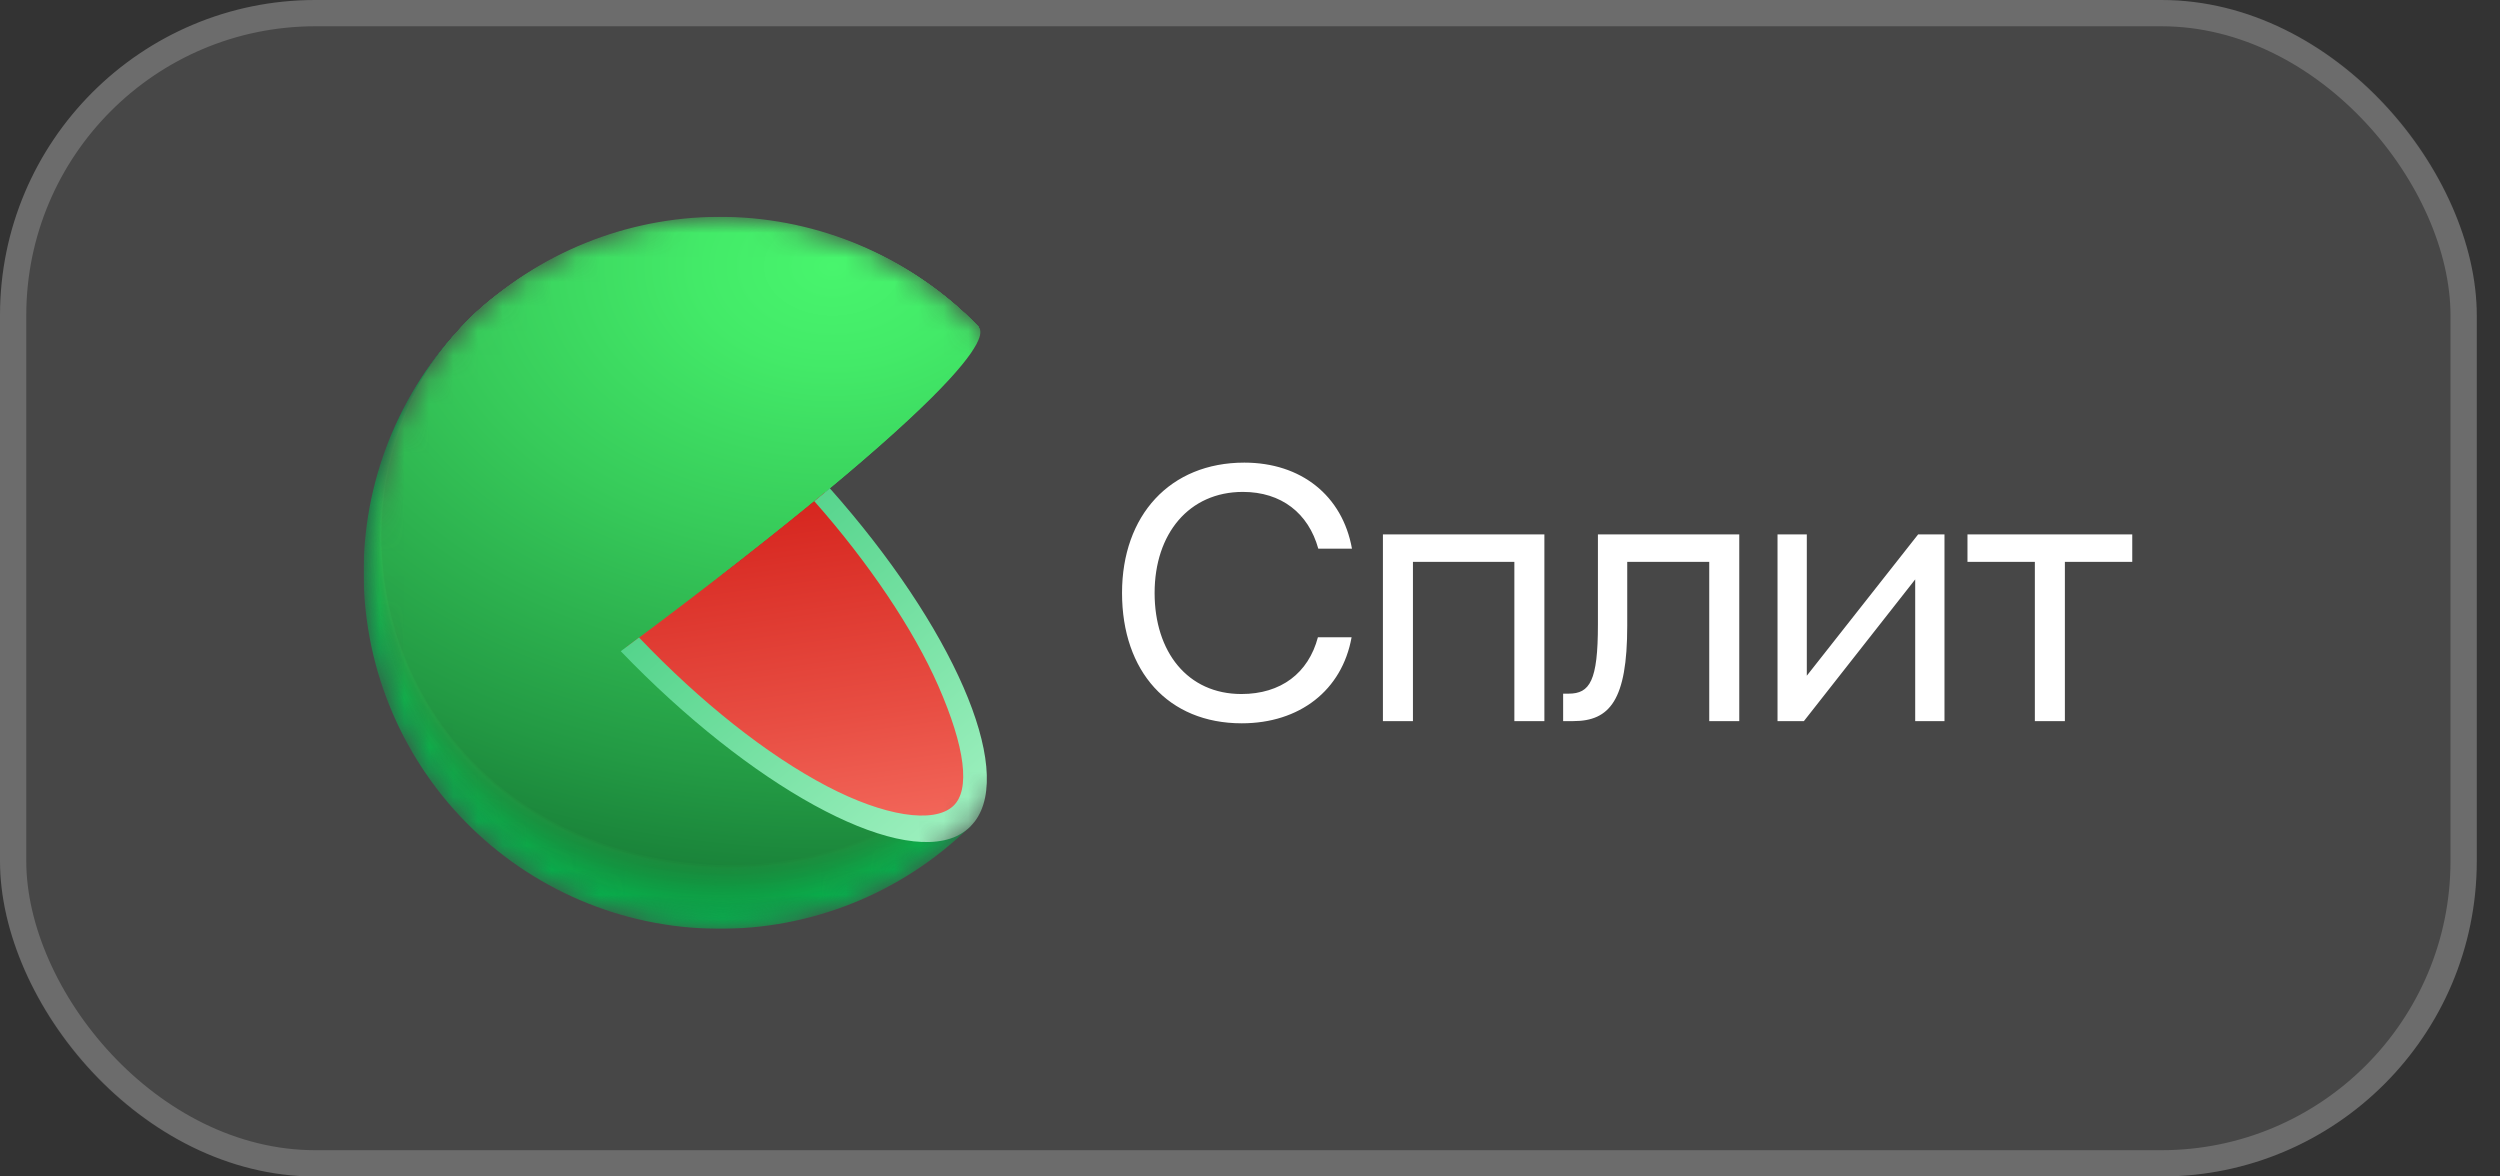 <?xml version="1.0" encoding="UTF-8"?> <svg xmlns="http://www.w3.org/2000/svg" width="102" height="48" viewBox="0 0 102 48" fill="none"><rect x="0" y="0" width="102" height="48" fill="#333333" stroke="none"/><rect width="101.053" height="48" rx="12.87" fill="white" fill-opacity="0.1"></rect><rect x="0.536" y="0.536" width="99.98" height="46.928" rx="12.334" stroke="white" stroke-opacity="0.2" stroke-width="1.072"></rect><g clip-path="url(#clip0_283_23599)"><mask id="mask0_283_23599" style="mask-type:luminance" maskUnits="userSpaceOnUse" x="14" y="8" width="30" height="30"><path d="M29.284 8.842H29.473C37.434 8.842 43.888 15.338 43.888 23.351C43.888 31.364 37.434 37.861 29.473 37.861H29.284C21.323 37.861 14.869 31.364 14.869 23.351C14.869 15.338 21.323 8.842 29.284 8.842Z" fill="white"></path></mask><g mask="url(#mask0_283_23599)"><path d="M29.378 23.351L39.625 33.691L39.294 33.991C36.471 36.621 32.72 38.022 28.866 37.886C25.011 37.75 21.368 36.088 18.738 33.266C16.109 30.444 14.708 26.693 14.844 22.838C14.98 18.984 16.642 15.341 19.464 12.711C23.754 10.535 34.457 7.527 39.886 13.33L29.378 23.351Z" fill="#01B94F"></path><path d="M19.479 12.711C23.818 10.465 34.458 7.527 39.896 13.328C39.896 13.328 29.672 23.131 29.336 23.388C29.319 23.4 30.864 24.991 30.845 25.005L39.609 33.648L39.272 33.945C33.316 39.217 24.175 39.024 18.751 33.201C16.148 30.379 14.764 26.643 14.9 22.806C15.037 18.969 16.682 15.341 19.479 12.711Z" fill="url(#paint0_radial_283_23599)"></path><path d="M19.486 12.694C23.839 10.387 34.448 7.529 39.896 13.328C39.896 13.328 29.962 22.914 29.29 23.426C29.255 23.45 30.74 25.015 30.707 25.044L39.591 33.605L39.253 33.904C33.311 39.157 24.173 38.949 18.763 33.147C13.353 27.346 13.66 18.099 19.486 12.694Z" fill="url(#paint1_radial_283_23599)"></path><path d="M19.494 12.69C23.89 10.312 34.458 7.531 39.897 13.328C39.897 13.328 30.253 22.696 29.256 23.465C29.206 23.504 30.637 25.042 30.581 25.083L39.585 33.563L39.249 33.861C33.321 39.096 24.185 38.876 18.788 33.092C13.39 27.308 13.685 18.077 19.494 12.69Z" fill="url(#paint2_radial_283_23599)"></path><path d="M19.501 12.682C23.931 10.235 34.458 7.531 39.896 13.328C39.908 13.342 30.545 22.481 29.198 23.504C29.131 23.555 30.506 25.066 30.431 25.122C30.431 25.122 39.555 33.52 39.555 33.522L39.219 33.82C33.304 39.038 24.17 38.804 18.787 33.036C13.405 27.269 13.702 18.053 19.501 12.682Z" fill="url(#paint3_radial_283_23599)"></path><path d="M19.506 12.678C23.975 10.16 34.443 7.534 39.899 13.328C39.913 13.345 30.835 22.275 29.149 23.542C29.067 23.605 30.385 25.093 30.293 25.16C30.293 25.16 39.539 33.479 39.536 33.481L39.203 33.776C33.301 38.978 24.17 38.731 18.799 32.983C13.429 27.235 13.719 18.031 19.506 12.678Z" fill="url(#paint4_radial_283_23599)"></path><path d="M19.512 12.67C24.017 10.083 34.44 7.536 39.898 13.328C39.915 13.35 31.124 22.046 29.103 23.581C29.004 23.659 30.266 25.117 30.155 25.201L39.518 33.438L39.182 33.735C33.296 38.917 24.167 38.661 18.808 32.928C13.45 27.194 13.735 18.01 19.512 12.67Z" fill="url(#paint5_radial_283_23599)"></path><path d="M19.52 12.665C24.059 10.005 34.438 7.539 39.899 13.328C39.921 13.352 31.416 21.83 29.058 23.62C28.942 23.709 30.149 25.143 30.026 25.24C30.026 25.24 39.509 33.394 39.507 33.397L39.173 33.692C33.302 38.857 24.18 38.589 18.829 32.872C13.477 27.155 13.751 17.985 19.52 12.665Z" fill="url(#paint6_radial_283_23599)"></path><path d="M19.527 12.658C24.102 9.93 34.438 7.541 39.898 13.328C39.923 13.357 31.708 21.613 29.017 23.658C28.883 23.76 30.032 25.167 29.884 25.279C29.884 25.279 39.49 33.353 39.487 33.355L39.154 33.65C33.294 38.796 24.161 38.516 18.84 32.816C13.52 27.116 13.767 17.964 19.527 12.658Z" fill="url(#paint7_radial_283_23599)"></path><path d="M19.535 12.653C24.144 9.853 34.436 7.541 39.901 13.328C39.925 13.362 31.999 21.395 28.966 23.697C28.816 23.813 29.909 25.194 29.742 25.317C29.742 25.317 39.468 33.309 39.463 33.314L39.132 33.609C33.287 38.736 24.163 38.446 18.845 32.763C13.528 27.08 13.784 17.942 19.535 12.653Z" fill="url(#paint8_radial_283_23599)"></path><path d="M19.539 12.646C24.187 9.776 34.432 7.544 39.901 13.328C39.929 13.364 32.287 21.177 28.919 23.726C28.752 23.854 29.79 25.209 29.604 25.349C29.604 25.349 39.448 33.259 39.446 33.261L39.112 33.556C33.282 38.666 24.162 38.361 18.857 32.698C13.551 27.034 13.8 17.92 19.539 12.646Z" fill="url(#paint9_radial_283_23599)"></path><path d="M19.546 12.639C24.228 9.701 34.43 7.546 39.901 13.328C39.932 13.369 32.58 20.962 28.873 23.777C28.689 23.915 29.669 25.245 29.466 25.397C29.466 25.397 39.431 33.227 39.427 33.23C39.422 33.232 39.124 33.498 39.095 33.525C33.28 38.615 24.16 38.298 18.869 32.652C13.578 27.005 13.817 17.896 19.546 12.639Z" fill="url(#paint10_radial_283_23599)"></path><path d="M19.554 12.634C24.272 9.623 34.431 7.556 39.901 13.328C39.937 13.371 32.871 20.745 28.828 23.816C28.627 23.966 29.553 25.267 29.328 25.436C29.328 25.436 39.415 33.174 39.41 33.189L39.079 33.481C33.275 38.559 24.161 38.226 18.879 32.599C13.598 26.971 13.835 17.874 19.554 12.634Z" fill="url(#paint11_radial_283_23599)"></path><path d="M19.561 12.627C24.313 9.548 34.428 7.548 39.901 13.328C39.939 13.376 33.161 20.527 28.777 23.854C28.562 24.019 29.427 25.305 29.186 25.474C29.186 25.474 39.393 33.143 39.386 33.147L39.052 33.44C33.263 38.494 24.151 38.156 18.884 32.543C13.617 26.93 13.849 17.852 19.561 12.627Z" fill="url(#paint12_radial_283_23599)"></path><path d="M19.569 12.622C24.357 9.478 34.426 7.544 39.904 13.328C39.945 13.379 33.452 20.309 28.736 23.893C28.494 24.07 29.312 25.32 29.053 25.513C29.053 25.513 39.379 33.099 39.374 33.104L39.052 33.397C33.278 38.436 24.168 38.083 18.913 32.487C13.658 26.892 13.866 17.831 19.569 12.622Z" fill="url(#paint13_radial_283_23599)"></path><path d="M19.573 12.615C24.41 9.394 34.423 7.553 39.903 13.34C39.947 13.396 33.744 20.111 28.69 23.944C28.448 24.132 29.193 25.358 28.915 25.566C28.915 25.566 39.361 33.063 39.357 33.075L39.025 33.368C33.263 38.388 24.156 38.023 18.915 32.446C13.639 26.819 13.883 17.806 19.573 12.615Z" fill="url(#paint14_radial_283_23599)"></path><path d="M19.58 12.61C24.441 9.319 34.423 7.556 39.893 13.335C39.942 13.393 34.025 19.884 28.634 23.975C28.368 24.178 29.062 25.375 28.767 25.598C28.767 25.598 39.335 33.022 39.328 33.027L38.999 33.317C33.251 38.32 24.146 37.943 18.927 32.383C13.66 26.78 13.902 17.789 19.58 12.61Z" fill="url(#paint15_radial_283_23599)"></path><path d="M19.588 12.602C24.485 9.241 34.421 7.558 39.901 13.328C39.952 13.391 34.322 19.659 28.596 24.009C28.313 24.224 28.951 25.397 28.637 25.632C28.637 25.632 39.323 32.973 39.319 32.981L38.989 33.266C33.248 38.255 24.153 37.861 18.938 32.323C13.682 26.737 13.917 17.763 19.588 12.602Z" fill="url(#paint16_radial_283_23599)"></path><path d="M19.594 12.595C24.525 9.166 34.419 7.561 39.908 13.321C39.961 13.388 34.617 19.436 28.554 24.041C28.254 24.268 28.837 25.414 28.503 25.663C28.503 25.663 39.31 32.918 39.303 32.93C39.257 32.973 39.02 33.172 38.974 33.22C33.255 38.187 24.156 37.786 18.951 32.253C13.704 26.701 13.931 17.741 19.594 12.595Z" fill="url(#paint17_radial_283_23599)"></path><path d="M19.602 12.59C24.569 9.084 34.416 7.561 39.906 13.328C39.962 13.398 34.908 19.226 28.506 24.087C28.189 24.328 28.714 25.448 28.364 25.709C28.364 25.709 39.292 32.891 39.284 32.896L38.956 33.186C33.248 38.134 24.151 37.72 18.961 32.219C13.726 26.659 13.949 17.717 19.602 12.59Z" fill="url(#paint18_radial_283_23599)"></path><path d="M19.607 12.583C24.61 9.011 34.416 7.563 39.906 13.328C39.964 13.403 35.197 19.008 28.46 24.125C28.127 24.367 28.595 25.472 28.218 25.75C28.218 25.75 39.265 32.848 39.257 32.855L38.931 33.143C33.248 38.073 24.15 37.65 18.98 32.158C13.75 26.621 13.965 17.695 19.607 12.583Z" fill="url(#paint19_radial_283_23599)"></path><path d="M19.614 12.578C24.654 8.936 34.414 7.565 39.906 13.33C39.969 13.405 35.488 18.791 28.414 24.164C28.064 24.43 28.477 25.499 28.088 25.789C28.088 25.789 39.256 32.802 39.248 32.814L38.919 33.102C33.248 38.013 24.148 37.578 18.98 32.105C13.772 26.58 13.982 17.673 19.614 12.578Z" fill="url(#paint20_radial_283_23599)"></path><path d="M19.622 12.571C24.7 8.859 34.412 7.568 39.908 13.33C39.972 13.41 35.778 18.575 28.369 24.212C28.002 24.493 28.369 25.533 27.951 25.837C27.951 25.837 39.239 32.773 39.229 32.782L38.902 33.068C33.249 37.952 24.149 37.505 18.998 32.057C13.794 26.541 14 17.652 19.622 12.571Z" fill="url(#paint21_radial_283_23599)"></path><path d="M19.629 12.566C24.739 8.784 34.409 7.57 39.908 13.33C39.976 13.412 36.071 18.358 28.322 24.241C27.938 24.534 28.238 25.549 27.813 25.866C27.813 25.866 39.219 32.722 39.212 32.729L38.885 33.024C33.234 37.902 24.146 37.44 19.008 32.001C13.815 26.495 14.016 17.628 19.629 12.566Z" fill="url(#paint22_radial_283_23599)"></path><path d="M19.636 12.559C24.785 8.707 34.409 7.57 39.908 13.33C39.978 13.417 36.36 18.14 28.276 24.282C27.875 24.584 28.117 25.574 27.672 25.905C27.672 25.905 39.202 32.676 39.192 32.688L38.868 32.973C33.229 37.834 24.144 37.36 19.019 31.941C13.837 26.459 14.03 17.606 19.636 12.559Z" fill="url(#paint23_radial_283_23599)"></path><path d="M19.644 12.554C24.824 8.629 34.407 7.573 39.909 13.33C39.984 13.42 36.651 17.925 28.231 24.321C27.812 24.638 27.989 25.6 27.535 25.946C27.535 25.946 39.186 32.637 39.176 32.647L38.85 32.932C33.227 37.769 24.144 37.285 19.032 31.885C13.862 26.42 14.048 17.584 19.644 12.554Z" fill="url(#paint24_radial_283_23599)"></path><path d="M19.648 12.547C24.866 8.554 34.399 7.575 39.91 13.33C39.985 13.425 36.943 17.707 28.184 24.36C27.749 24.689 27.879 25.624 27.395 25.985C27.395 25.985 39.165 32.596 39.155 32.606C39.09 32.664 38.899 32.833 38.831 32.889C33.221 37.725 24.141 37.217 19.043 31.829C13.882 26.379 14.064 17.562 19.648 12.547Z" fill="url(#paint25_radial_283_23599)"></path><path d="M19.655 12.54C24.908 8.477 34.407 7.577 39.911 13.33C39.991 13.427 37.234 17.489 28.139 24.398C27.687 24.739 27.759 25.649 27.259 26.023C27.259 26.023 39.149 32.553 39.139 32.553L38.81 32.847C33.22 37.653 24.141 37.135 19.056 31.776C13.902 26.34 14.081 17.548 19.655 12.54Z" fill="url(#paint26_radial_283_23599)"></path><path d="M19.662 12.535C24.951 8.4 34.413 7.58 39.91 13.33C39.992 13.432 37.523 17.272 28.092 24.437C27.625 24.793 27.64 25.675 27.125 26.062C27.125 26.062 39.136 32.511 39.124 32.521C39.054 32.586 38.882 32.744 38.8 32.806C33.218 37.592 24.143 37.072 19.072 31.721C13.926 26.299 14.098 17.516 19.662 12.535Z" fill="url(#paint27_radial_283_23599)"></path><path d="M19.67 12.527C24.99 8.325 34.399 7.58 39.91 13.33C39.995 13.437 37.814 17.064 28.046 24.476C27.562 24.843 27.521 25.699 26.982 26.101C26.982 26.101 39.112 32.47 39.102 32.48L38.779 32.763C33.217 37.532 24.138 37 19.077 31.665C13.948 26.253 14.115 17.494 19.67 12.527Z" fill="url(#paint28_radial_283_23599)"></path><path d="M19.677 12.523C25.026 8.247 34.397 7.582 39.91 13.33C40 13.439 38.106 16.839 28.001 24.515C27.5 24.894 27.401 25.724 26.844 26.142C26.844 26.142 39.095 32.429 39.083 32.429L38.762 32.722C33.2 37.474 24.136 36.927 19.089 31.612C13.973 26.219 14.13 17.473 19.677 12.523Z" fill="url(#paint29_radial_283_23599)"></path><path d="M19.682 12.515C25.076 8.163 34.394 7.585 39.913 13.33C40.002 13.444 38.396 16.622 27.955 24.553C27.444 24.947 27.282 25.75 26.719 26.181C26.719 26.181 39.09 32.386 39.078 32.395C38.998 32.468 38.837 32.611 38.757 32.678C33.214 37.413 24.148 36.855 19.114 31.556C13.994 26.181 14.144 17.448 19.682 12.515Z" fill="url(#paint30_radial_283_23599)"></path><path d="M19.689 12.511C25.12 8.095 34.395 7.587 39.913 13.33C40.007 13.446 38.687 16.404 27.908 24.592C27.374 24.998 27.164 25.777 26.569 26.219C26.569 26.219 39.059 32.345 39.047 32.354C38.968 32.429 38.805 32.565 38.725 32.637C33.2 37.353 24.134 36.782 19.113 31.501C14.016 26.14 14.163 17.427 19.689 12.511Z" fill="url(#paint31_radial_283_23599)"></path><path d="M19.706 12.503C25.174 8.018 34.402 7.59 39.923 13.33C40.019 13.451 38.987 16.189 27.873 24.631C27.311 25.044 27.043 25.801 26.431 26.253C26.431 26.253 39.043 32.299 39.031 32.299C38.946 32.374 38.789 32.507 38.709 32.579C33.195 37.278 24.134 36.69 19.121 31.433C14.038 26.101 14.181 17.405 19.706 12.503Z" fill="url(#paint32_radial_283_23599)"></path><path d="M19.706 12.496C25.205 7.943 34.389 7.589 39.913 13.33C40.014 13.454 39.269 15.971 27.821 24.669C27.253 25.1 26.929 25.828 26.298 26.297C26.298 26.297 39.03 32.26 39.015 32.272C38.931 32.349 38.773 32.477 38.696 32.553C33.19 37.232 24.131 36.651 19.135 31.392C14.059 26.06 14.197 17.383 19.706 12.496Z" fill="url(#paint33_radial_283_23599)"></path><path d="M19.706 12.491C25.249 7.875 34.387 7.592 39.915 13.33C40.017 13.459 39.559 15.748 27.77 24.708C27.185 25.153 26.804 25.852 26.155 26.338C26.155 26.338 39.006 32.216 38.994 32.228C38.904 32.311 38.752 32.432 38.674 32.509C33.187 37.171 24.131 36.567 19.147 31.331C14.083 26.011 14.214 17.359 19.706 12.491Z" fill="url(#paint34_radial_283_23599)"></path><path d="M19.706 12.484C25.28 7.79 34.378 7.594 39.906 13.33C40.013 13.461 39.841 15.536 27.715 24.747C27.113 25.204 26.676 25.878 26.008 26.377C26.008 26.377 38.98 32.18 38.965 32.18C38.876 32.263 38.74 32.381 38.646 32.461C33.174 37.104 24.12 36.487 19.15 31.273C14.106 25.98 14.229 17.337 19.706 12.484Z" fill="url(#paint35_radial_283_23599)"></path><path d="M19.723 12.47C25.334 7.703 34.385 7.587 39.916 13.321C40.025 13.456 40.14 15.311 27.68 24.776C27.06 25.245 26.567 25.893 25.88 26.406C25.88 26.406 38.972 32.125 38.958 32.137C38.864 32.221 38.736 32.333 38.639 32.415C33.181 37.043 24.129 36.412 19.172 31.206C14.128 25.941 14.246 17.306 19.723 12.47Z" fill="url(#paint36_radial_283_23599)"></path><path d="M19.73 12.469C25.374 7.633 34.383 7.599 39.916 13.33C40.029 13.47 40.433 15.103 27.634 24.826C26.997 25.31 26.446 25.929 25.742 26.454C25.742 26.454 38.953 32.091 38.939 32.105C38.844 32.192 38.721 32.299 38.621 32.383C33.176 36.992 24.127 36.349 19.184 31.174C14.144 25.9 14.263 17.306 19.73 12.469Z" fill="url(#paint37_radial_283_23599)"></path><path d="M19.738 12.469C25.418 7.56 34.38 7.599 39.918 13.33C40.032 13.473 40.723 14.885 27.585 24.865C26.934 25.349 26.327 25.953 25.604 26.495C25.604 26.495 38.936 32.057 38.921 32.057C38.822 32.146 38.706 32.25 38.605 32.335C33.178 36.929 24.126 36.272 19.196 31.111C14.171 25.861 14.279 17.27 19.738 12.469Z" fill="url(#paint38_radial_283_23599)"></path><path d="M19.745 12.469C22.582 10.011 26.253 8.732 30.004 8.894C33.755 9.056 37.302 10.647 39.918 13.34C40.034 13.488 41.013 14.677 27.539 24.913C26.871 25.419 26.209 25.99 25.466 26.543C25.466 26.543 38.919 32.016 38.904 32.03C38.803 32.122 38.692 32.219 38.585 32.308C33.17 36.886 24.124 36.216 19.205 31.073C14.194 25.82 14.296 17.248 19.745 12.469Z" fill="url(#paint39_radial_283_23599)"></path><path d="M38.886 31.98C33.524 36.838 24.221 36.236 19.218 31.012C14.214 25.789 14.314 17.228 19.75 12.46C22.58 9.986 26.254 8.697 30.009 8.86C33.764 9.023 37.313 10.626 39.918 13.335C40.044 13.492 41.434 14.544 25.329 26.577C25.329 26.572 38.9 31.965 38.886 31.98Z" fill="url(#paint40_radial_283_23599)"></path><path d="M33.649 20.094C31.64 21.755 29.004 23.835 25.553 26.405C28.215 29.167 31.072 31.401 33.647 32.744C36.222 34.086 38.278 34.361 39.25 33.484C40.222 32.606 40.111 30.582 38.945 27.951C37.867 25.501 36.002 22.747 33.649 20.094Z" fill="url(#paint41_linear_283_23599)"></path><path d="M33.857 19.922L33.797 19.973L33.223 20.449C35.436 22.95 37.274 25.685 38.28 27.977C39.385 30.497 39.6 32.24 38.885 32.891C38.089 33.617 36.069 33.297 33.746 32.081C31.313 30.809 28.595 28.657 26.073 26.011L25.328 26.57C30.648 32.1 36.488 35.275 39.018 34.12C39.091 34.085 39.162 34.046 39.23 34.003L39.259 33.986C39.356 33.925 39.446 33.856 39.53 33.779C39.618 33.698 39.699 33.609 39.772 33.515C41.402 31.365 38.87 25.566 33.857 19.922Z" fill="url(#paint42_linear_283_23599)"></path></g></g><path d="M50.664 29.511C47.661 29.511 45.779 27.39 45.779 24.193C45.779 21.026 47.736 18.875 50.768 18.875C53.084 18.875 54.772 20.219 55.16 22.385H53.786C53.383 20.936 52.277 20.07 50.709 20.07C48.513 20.07 47.108 21.773 47.108 24.193C47.108 26.598 48.453 28.316 50.649 28.316C52.262 28.316 53.383 27.464 53.771 26H55.145C54.757 28.166 53.024 29.511 50.664 29.511ZM57.648 29.421H56.423V21.803H63.011V29.421H61.786V22.923H57.648V29.421ZM64.195 29.421H63.776V28.301H64.001C64.867 28.301 65.195 27.778 65.195 25.492V21.803H70.962V29.421H69.737V22.923H66.391V25.537C66.391 28.57 65.674 29.421 64.195 29.421ZM73.599 29.421H72.523V21.803H73.718V27.569L78.26 21.803H79.335V29.421H78.14V23.64L73.599 29.421ZM84.247 29.421H83.022V22.923H80.273V21.803H86.996V22.923H84.247V29.421Z" fill="white"></path><defs><radialGradient id="paint0_radial_283_23599" cx="0" cy="0" r="1" gradientTransform="matrix(63.871 -2.555 -1.866 -47.265 32.968 11.469)" gradientUnits="userSpaceOnUse"><stop stop-color="#03BA50"></stop><stop offset="0.8" stop-color="#01B64E"></stop></radialGradient><radialGradient id="paint1_radial_283_23599" cx="0" cy="0" r="1" gradientTransform="matrix(63.786 -2.551 -1.864 -47.203 32.96 11.444)" gradientUnits="userSpaceOnUse"><stop stop-color="#04BC50"></stop><stop offset="0.8" stop-color="#01B34D"></stop></radialGradient><radialGradient id="paint2_radial_283_23599" cx="0" cy="0" r="1" gradientTransform="matrix(63.701 -2.548 -1.861 -47.14 32.953 11.418)" gradientUnits="userSpaceOnUse"><stop stop-color="#06BD51"></stop><stop offset="0.72" stop-color="#02B24C"></stop><stop offset="0.8" stop-color="#01B04B"></stop></radialGradient><radialGradient id="paint3_radial_283_23599" cx="0" cy="0" r="1" gradientTransform="matrix(63.617 -2.545 -1.859 -47.078 32.941 11.394)" gradientUnits="userSpaceOnUse"><stop stop-color="#08BF52"></stop><stop offset="0.56" stop-color="#04B44D"></stop><stop offset="0.8" stop-color="#01AD4A"></stop></radialGradient><radialGradient id="paint4_radial_283_23599" cx="0" cy="0" r="1" gradientTransform="matrix(63.535 -2.541 -1.856 -47.017 32.929 11.374)" gradientUnits="userSpaceOnUse"><stop stop-color="#0AC053"></stop><stop offset="0.48" stop-color="#05B54E"></stop><stop offset="0.8" stop-color="#01AA49"></stop></radialGradient><radialGradient id="paint5_radial_283_23599" cx="0" cy="0" r="1" gradientTransform="matrix(63.45 -2.538 -1.854 -46.954 32.912 11.357)" gradientUnits="userSpaceOnUse"><stop stop-color="#0BC253"></stop><stop offset="0.42" stop-color="#07B74E"></stop><stop offset="0.8" stop-color="#01A848"></stop></radialGradient><radialGradient id="paint6_radial_283_23599" cx="0" cy="0" r="1" gradientTransform="matrix(63.368 -1.901 -1.389 -46.907 32.896 11.421)" gradientUnits="userSpaceOnUse"><stop stop-color="#0DC354"></stop><stop offset="0.37" stop-color="#08B84F"></stop><stop offset="0.8" stop-color="#01A546"></stop></radialGradient><radialGradient id="paint7_radial_283_23599" cx="0" cy="0" r="1" gradientTransform="matrix(63.286 -1.899 -1.387 -46.846 32.874 11.392)" gradientUnits="userSpaceOnUse"><stop stop-color="#0FC555"></stop><stop offset="0.33" stop-color="#0ABA50"></stop><stop offset="0.8" stop-color="#01A245"></stop></radialGradient><radialGradient id="paint8_radial_283_23599" cx="0" cy="0" r="1" gradientTransform="matrix(63.833 -1.896 -1.371 -46.765 33.2 11.37)" gradientUnits="userSpaceOnUse"><stop stop-color="#11C656"></stop><stop offset="0.3" stop-color="#0CBB51"></stop><stop offset="0.8" stop-color="#019F44"></stop></radialGradient><radialGradient id="paint9_radial_283_23599" cx="0" cy="0" r="1" gradientTransform="matrix(63.75 -1.894 -1.369 -46.704 33.195 11.349)" gradientUnits="userSpaceOnUse"><stop stop-color="#12C856"></stop><stop offset="0.28" stop-color="#0EBD51"></stop><stop offset="0.77" stop-color="#029E44"></stop><stop offset="0.8" stop-color="#019C43"></stop></radialGradient><radialGradient id="paint10_radial_283_23599" cx="0" cy="0" r="1" gradientTransform="matrix(63.667 -1.891 -1.367 -46.643 33.189 11.329)" gradientUnits="userSpaceOnUse"><stop stop-color="#14C957"></stop><stop offset="0.26" stop-color="#0FBE52"></stop><stop offset="0.72" stop-color="#049F44"></stop><stop offset="0.8" stop-color="#019941"></stop></radialGradient><radialGradient id="paint11_radial_283_23599" cx="0" cy="0" r="1" gradientTransform="matrix(63.584 -1.889 -1.366 -46.582 33.18 11.313)" gradientUnits="userSpaceOnUse"><stop stop-color="#16CB58"></stop><stop offset="0.24" stop-color="#11C053"></stop><stop offset="0.66" stop-color="#06A145"></stop><stop offset="0.8" stop-color="#019640"></stop></radialGradient><radialGradient id="paint12_radial_283_23599" cx="0" cy="0" r="1" gradientTransform="matrix(63.501 -1.886 -1.364 -46.521 33.17 11.3)" gradientUnits="userSpaceOnUse"><stop stop-color="#18CC59"></stop><stop offset="0.23" stop-color="#13C154"></stop><stop offset="0.62" stop-color="#07A246"></stop><stop offset="0.8" stop-color="#01933F"></stop></radialGradient><radialGradient id="paint13_radial_283_23599" cx="0" cy="0" r="1" gradientTransform="matrix(63.418 -1.884 -1.362 -46.46 33.156 11.292)" gradientUnits="userSpaceOnUse"><stop stop-color="#19CD59"></stop><stop offset="0.21" stop-color="#15C254"></stop><stop offset="0.59" stop-color="#09A347"></stop><stop offset="0.8" stop-color="#01903E"></stop></radialGradient><radialGradient id="paint14_radial_283_23599" cx="0" cy="0" r="1" gradientTransform="matrix(63.337 -1.881 -1.36 -46.401 33.139 11.283)" gradientUnits="userSpaceOnUse"><stop stop-color="#1BCF5A"></stop><stop offset="0.2" stop-color="#17C455"></stop><stop offset="0.56" stop-color="#0BA547"></stop><stop offset="0.8" stop-color="#018D3C"></stop></radialGradient><radialGradient id="paint15_radial_283_23599" cx="0" cy="0" r="1" gradientTransform="matrix(63.254 -1.879 -1.359 -46.34 33.122 11.289)" gradientUnits="userSpaceOnUse"><stop stop-color="#1DD05B"></stop><stop offset="0.19" stop-color="#18C556"></stop><stop offset="0.54" stop-color="#0CA648"></stop><stop offset="0.8" stop-color="#018B3B"></stop></radialGradient><radialGradient id="paint16_radial_283_23599" cx="0" cy="0" r="1" gradientTransform="matrix(63.173 -1.876 -1.357 -46.281 33.102 11.289)" gradientUnits="userSpaceOnUse"><stop stop-color="#1ED25B"></stop><stop offset="0.18" stop-color="#1AC756"></stop><stop offset="0.51" stop-color="#0EA848"></stop><stop offset="0.8" stop-color="#01883A"></stop></radialGradient><radialGradient id="paint17_radial_283_23599" cx="0" cy="0" r="1" gradientTransform="matrix(63.09 -1.249 -0.904 -46.23 33.08 11.202)" gradientUnits="userSpaceOnUse"><stop stop-color="#20D35C"></stop><stop offset="0.18" stop-color="#1BC857"></stop><stop offset="0.49" stop-color="#0FA949"></stop><stop offset="0.8" stop-color="#018539"></stop></radialGradient><radialGradient id="paint18_radial_283_23599" cx="0" cy="0" r="1" gradientTransform="matrix(63.01 -1.248 -0.902 -46.172 33.054 11.192)" gradientUnits="userSpaceOnUse"><stop stop-color="#22D55D"></stop><stop offset="0.17" stop-color="#1DCA58"></stop><stop offset="0.47" stop-color="#11AB4A"></stop><stop offset="0.8" stop-color="#018237"></stop></radialGradient><radialGradient id="paint19_radial_283_23599" cx="0" cy="0" r="1" gradientTransform="matrix(62.927 -1.246 -0.901 -46.111 33.027 11.184)" gradientUnits="userSpaceOnUse"><stop stop-color="#24D65E"></stop><stop offset="0.16" stop-color="#1FCB59"></stop><stop offset="0.45" stop-color="#13AC4B"></stop><stop offset="0.8" stop-color="#017F36"></stop></radialGradient><radialGradient id="paint20_radial_283_23599" cx="0" cy="0" r="1" gradientTransform="matrix(62.846 -1.244 -0.9 -46.052 32.998 11.178)" gradientUnits="userSpaceOnUse"><stop stop-color="#25D85E"></stop><stop offset="0.15" stop-color="#20CD59"></stop><stop offset="0.43" stop-color="#14AE4B"></stop><stop offset="0.79" stop-color="#017D36"></stop><stop offset="0.8" stop-color="#007C35"></stop></radialGradient><radialGradient id="paint21_radial_283_23599" cx="0" cy="0" r="1" gradientTransform="matrix(62.766 -1.243 -0.899 -45.992 32.967 11.177)" gradientUnits="userSpaceOnUse"><stop stop-color="#27D95F"></stop><stop offset="0.15" stop-color="#22CE5A"></stop><stop offset="0.42" stop-color="#16AF4C"></stop><stop offset="0.77" stop-color="#027E36"></stop><stop offset="0.8" stop-color="#007934"></stop></radialGradient><radialGradient id="paint22_radial_283_23599" cx="0" cy="0" r="1" gradientTransform="matrix(63.305 -1.241 -0.889 -45.934 32.767 11.177)" gradientUnits="userSpaceOnUse"><stop stop-color="#29DB60"></stop><stop offset="0.14" stop-color="#24D05B"></stop><stop offset="0.4" stop-color="#18B14D"></stop><stop offset="0.74" stop-color="#048037"></stop><stop offset="0.8" stop-color="#007632"></stop></radialGradient><radialGradient id="paint23_radial_283_23599" cx="0" cy="0" r="1" gradientTransform="matrix(63.224 -1.24 -0.888 -45.874 32.714 11.18)" gradientUnits="userSpaceOnUse"><stop stop-color="#2BDC61"></stop><stop offset="0.14" stop-color="#26D15C"></stop><stop offset="0.39" stop-color="#1AB24E"></stop><stop offset="0.71" stop-color="#068138"></stop><stop offset="0.8" stop-color="#007331"></stop></radialGradient><radialGradient id="paint24_radial_283_23599" cx="0" cy="0" r="1" gradientTransform="matrix(63.143 -1.238 -0.886 -45.803 33.536 11.188)" gradientUnits="userSpaceOnUse"><stop stop-color="#2CDE61"></stop><stop offset="0.13" stop-color="#27D35C"></stop><stop offset="0.37" stop-color="#1BB44E"></stop><stop offset="0.69" stop-color="#088339"></stop><stop offset="0.8" stop-color="#007030"></stop></radialGradient><radialGradient id="paint25_radial_283_23599" cx="0" cy="0" r="1" gradientTransform="matrix(63.061 -1.236 -0.885 -45.744 33.514 11.198)" gradientUnits="userSpaceOnUse"><stop stop-color="#2EDF62"></stop><stop offset="0.13" stop-color="#29D45D"></stop><stop offset="0.37" stop-color="#1DB54F"></stop><stop offset="0.67" stop-color="#098439"></stop><stop offset="0.8" stop-color="#006E2F"></stop></radialGradient><radialGradient id="paint26_radial_283_23599" cx="0" cy="0" r="1" gradientTransform="matrix(62.98 -1.235 -0.884 -45.685 33.494 11.21)" gradientUnits="userSpaceOnUse"><stop stop-color="#30E163"></stop><stop offset="0.13" stop-color="#2BD65E"></stop><stop offset="0.35" stop-color="#1FB750"></stop><stop offset="0.65" stop-color="#0B8639"></stop><stop offset="0.8" stop-color="#006B2D"></stop></radialGradient><radialGradient id="paint27_radial_283_23599" cx="0" cy="0" r="1" gradientTransform="matrix(62.901 -1.233 -0.883 -45.628 33.467 11.227)" gradientUnits="userSpaceOnUse"><stop stop-color="#31E263"></stop><stop offset="0.12" stop-color="#2CD75E"></stop><stop offset="0.34" stop-color="#20B850"></stop><stop offset="0.63" stop-color="#0D873A"></stop><stop offset="0.8" stop-color="#00682C"></stop></radialGradient><radialGradient id="paint28_radial_283_23599" cx="0" cy="0" r="1" gradientTransform="matrix(62.82 -0.616 -0.441 -45.576 33.439 10.981)" gradientUnits="userSpaceOnUse"><stop stop-color="#33E364"></stop><stop offset="0.12" stop-color="#2ED85F"></stop><stop offset="0.34" stop-color="#22B951"></stop><stop offset="0.62" stop-color="#0E883B"></stop><stop offset="0.8" stop-color="#00652B"></stop></radialGradient><radialGradient id="paint29_radial_283_23599" cx="0" cy="0" r="1" gradientTransform="matrix(62.738 -0.615 -0.44 -45.517 33.41 10.988)" gradientUnits="userSpaceOnUse"><stop stop-color="#35E565"></stop><stop offset="0.12" stop-color="#30DA60"></stop><stop offset="0.33" stop-color="#24BB52"></stop><stop offset="0.6" stop-color="#108A3C"></stop><stop offset="0.8" stop-color="#00622A"></stop></radialGradient><radialGradient id="paint30_radial_283_23599" cx="0" cy="0" r="1" gradientTransform="matrix(62.659 -0.614 -0.44 -45.459 33.382 10.996)" gradientUnits="userSpaceOnUse"><stop stop-color="#37E666"></stop><stop offset="0.11" stop-color="#32DB61"></stop><stop offset="0.32" stop-color="#26BC53"></stop><stop offset="0.59" stop-color="#128B3C"></stop><stop offset="0.8" stop-color="#005F28"></stop></radialGradient><radialGradient id="paint31_radial_283_23599" cx="0" cy="0" r="1" gradientTransform="matrix(62.581 -0.614 -0.439 -45.402 33.348 11.006)" gradientUnits="userSpaceOnUse"><stop stop-color="#38E866"></stop><stop offset="0.11" stop-color="#33DD61"></stop><stop offset="0.31" stop-color="#27BE53"></stop><stop offset="0.57" stop-color="#148D3D"></stop><stop offset="0.8" stop-color="#005C27"></stop></radialGradient><radialGradient id="paint32_radial_283_23599" cx="0" cy="0" r="1" gradientTransform="matrix(62.499 -0.613 -0.439 -45.343 33.313 11.02)" gradientUnits="userSpaceOnUse"><stop stop-color="#3AE967"></stop><stop offset="0.11" stop-color="#35DE62"></stop><stop offset="0.3" stop-color="#29BF54"></stop><stop offset="0.56" stop-color="#158E3E"></stop><stop offset="0.8" stop-color="#005926"></stop></radialGradient><radialGradient id="paint33_radial_283_23599" cx="0" cy="0" r="1" gradientTransform="matrix(62.42 -0.612 -0.438 -45.286 33.276 11.04)" gradientUnits="userSpaceOnUse"><stop stop-color="#3CEB68"></stop><stop offset="0.11" stop-color="#37E063"></stop><stop offset="0.29" stop-color="#2BC155"></stop><stop offset="0.54" stop-color="#17903F"></stop><stop offset="0.8" stop-color="#005625"></stop></radialGradient><radialGradient id="paint34_radial_283_23599" cx="0" cy="0" r="1" gradientTransform="matrix(62.341 -0.611 -0.438 -45.229 33.24 11.057)" gradientUnits="userSpaceOnUse"><stop stop-color="#3EEC69"></stop><stop offset="0.1" stop-color="#39E164"></stop><stop offset="0.29" stop-color="#2DC256"></stop><stop offset="0.53" stop-color="#19913F"></stop><stop offset="0.8" stop-color="#005323"></stop></radialGradient><radialGradient id="paint35_radial_283_23599" cx="0" cy="0" r="1" gradientTransform="matrix(62.263 -0.61 -0.437 -45.172 33.202 11.082)" gradientUnits="userSpaceOnUse"><stop stop-color="#3FEE69"></stop><stop offset="0.1" stop-color="#3AE364"></stop><stop offset="0.28" stop-color="#2EC456"></stop><stop offset="0.52" stop-color="#1A9340"></stop><stop offset="0.8" stop-color="#005122"></stop></radialGradient><radialGradient id="paint36_radial_283_23599" cx="0" cy="0" r="1" gradientTransform="matrix(62.795 -0.61 -0.432 -45.116 32.775 11.107)" gradientUnits="userSpaceOnUse"><stop stop-color="#41EF6A"></stop><stop offset="0.1" stop-color="#3CE465"></stop><stop offset="0.28" stop-color="#30C557"></stop><stop offset="0.51" stop-color="#1C9441"></stop><stop offset="0.79" stop-color="#015022"></stop><stop offset="0.8" stop-color="#004E21"></stop></radialGradient><radialGradient id="paint37_radial_283_23599" cx="0" cy="0" r="1" gradientTransform="matrix(62.718 -0.609 -0.432 -45.06 32.718 11.137)" gradientUnits="userSpaceOnUse"><stop stop-color="#43F16B"></stop><stop offset="0.1" stop-color="#3EE666"></stop><stop offset="0.27" stop-color="#32C758"></stop><stop offset="0.5" stop-color="#1E9642"></stop><stop offset="0.77" stop-color="#035223"></stop><stop offset="0.8" stop-color="#004B20"></stop></radialGradient><radialGradient id="paint38_radial_283_23599" cx="0" cy="0" r="1" gradientTransform="matrix(62.646 -0.608 -0.431 -45.009 32.666 11.168)" gradientUnits="userSpaceOnUse"><stop stop-color="#45F26C"></stop><stop offset="0.1" stop-color="#40E767"></stop><stop offset="0.27" stop-color="#34C859"></stop><stop offset="0.49" stop-color="#209742"></stop><stop offset="0.76" stop-color="#055323"></stop><stop offset="0.8" stop-color="#00481E"></stop></radialGradient><radialGradient id="paint39_radial_283_23599" cx="0" cy="0" r="1" gradientUnits="userSpaceOnUse" gradientTransform="translate(32.611 10.768) scale(62.567 44.95)"><stop stop-color="#46F46C"></stop><stop offset="0.09" stop-color="#41E967"></stop><stop offset="0.26" stop-color="#35CA59"></stop><stop offset="0.48" stop-color="#229943"></stop><stop offset="0.74" stop-color="#065524"></stop><stop offset="0.8" stop-color="#00451D"></stop></radialGradient><radialGradient id="paint40_radial_283_23599" cx="0" cy="0" r="1" gradientUnits="userSpaceOnUse" gradientTransform="translate(34.002 10.79) scale(62.489 44.894)"><stop stop-color="#48F56D"></stop><stop offset="0.09" stop-color="#43EA68"></stop><stop offset="0.25" stop-color="#37CB5A"></stop><stop offset="0.47" stop-color="#239A44"></stop><stop offset="0.73" stop-color="#085625"></stop><stop offset="0.8" stop-color="#00421C"></stop></radialGradient><linearGradient id="paint41_linear_283_23599" x1="34.777" y1="43.704" x2="29.416" y2="5.298" gradientUnits="userSpaceOnUse"><stop offset="0.1" stop-color="#FF8475"></stop><stop offset="0.37" stop-color="#E84E43"></stop><stop offset="0.6" stop-color="#D6261F"></stop><stop offset="0.79" stop-color="#CC0E08"></stop><stop offset="0.9" stop-color="#C80500"></stop></linearGradient><linearGradient id="paint42_linear_283_23599" x1="38.938" y1="34.263" x2="29.386" y2="23.139" gradientUnits="userSpaceOnUse"><stop stop-color="#9EF0BF"></stop><stop offset="1" stop-color="#55D48C"></stop></linearGradient><clipPath id="clip0_283_23599"><rect width="29.053" height="29.053" fill="white" transform="translate(14.836 8.842)"></rect></clipPath></defs></svg> 
